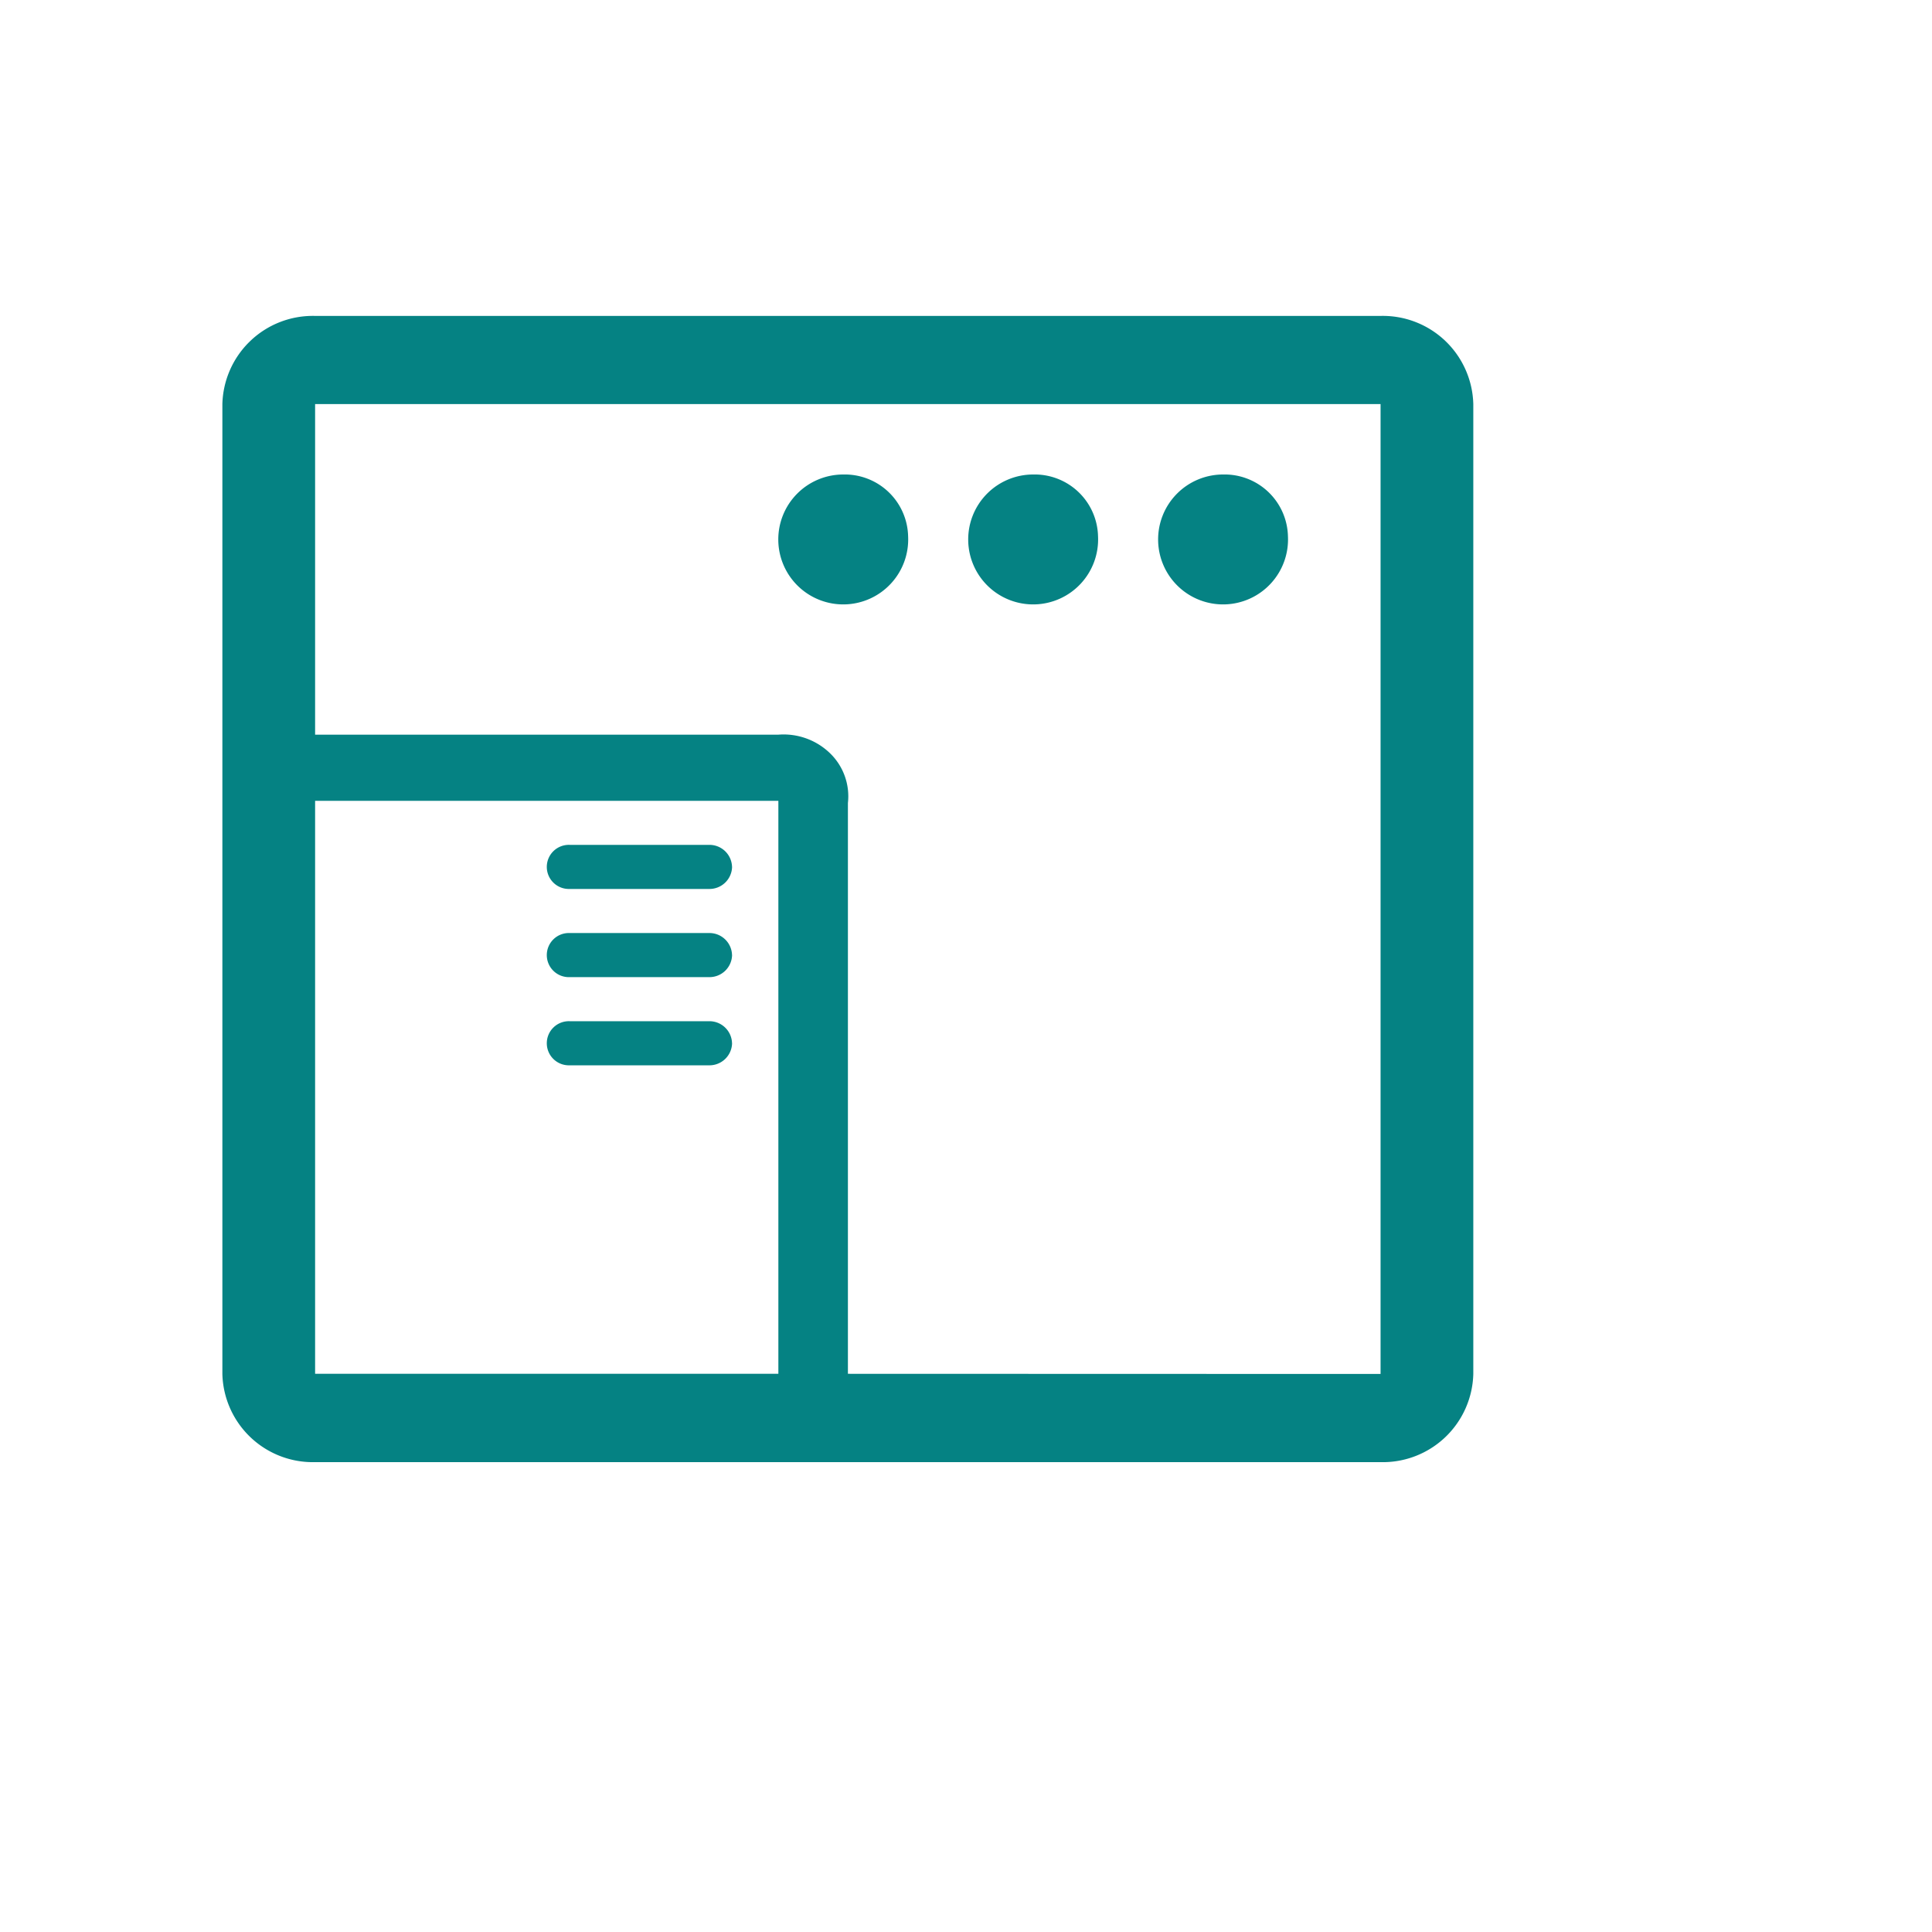 <svg xmlns="http://www.w3.org/2000/svg" xmlns:xlink="http://www.w3.org/1999/xlink" width="50" height="50" viewBox="0 0 50 50">
  <defs>
    <clipPath id="clip-path">
      <rect id="Rectangle_41" data-name="Rectangle 41" width="50" height="50" transform="translate(102 719)" fill="#fff" stroke="#707070" stroke-width="1"/>
    </clipPath>
  </defs>
  <g id="_03" data-name="03" transform="translate(-102 -719)" clip-path="url(#clip-path)">
    <g id="noun_Responsive_Design_561771" data-name="noun_Responsive Design_561771" transform="translate(108.757 719.176)">
      <path id="Path_142" data-name="Path 142" d="M33.35,58.108H5.776a2.342,2.342,0,0,0-2.4,2.282v25.1a2.342,2.342,0,0,0,2.4,2.282H33.35a2.342,2.342,0,0,0,2.4-2.282V60.39A2.342,2.342,0,0,0,33.35,58.108ZM17.765,85.486H5.776V70.657H17.765Zm1.8,0V70.714a1.55,1.55,0,0,0-.462-1.287,1.727,1.727,0,0,0-1.336-.482H5.776V60.39H33.35v25.1ZM30.953,63.812a1.681,1.681,0,1,1-1.678-1.6,1.639,1.639,0,0,1,1.678,1.6Zm-4.915,0a1.681,1.681,0,1,1-1.678-1.6,1.639,1.639,0,0,1,1.678,1.6Zm-4.915,0a1.681,1.681,0,1,1-1.678-1.6,1.639,1.639,0,0,1,1.678,1.6Zm-4.556,8.556a.585.585,0,0,1-.6.57h-3.6a.571.571,0,1,1,0-1.141h3.6A.585.585,0,0,1,16.566,72.368Zm0,2.282a.585.585,0,0,1-.6.57h-3.6a.571.571,0,1,1,0-1.141h3.6A.585.585,0,0,1,16.566,74.649Zm0,2.282a.585.585,0,0,1-.6.57h-3.6a.571.571,0,1,1,0-1.141h3.6A.585.585,0,0,1,16.566,76.931Z" transform="translate(-4.378 -50.108)" fill="#058283"/>
    </g>
  </g>
</svg>
